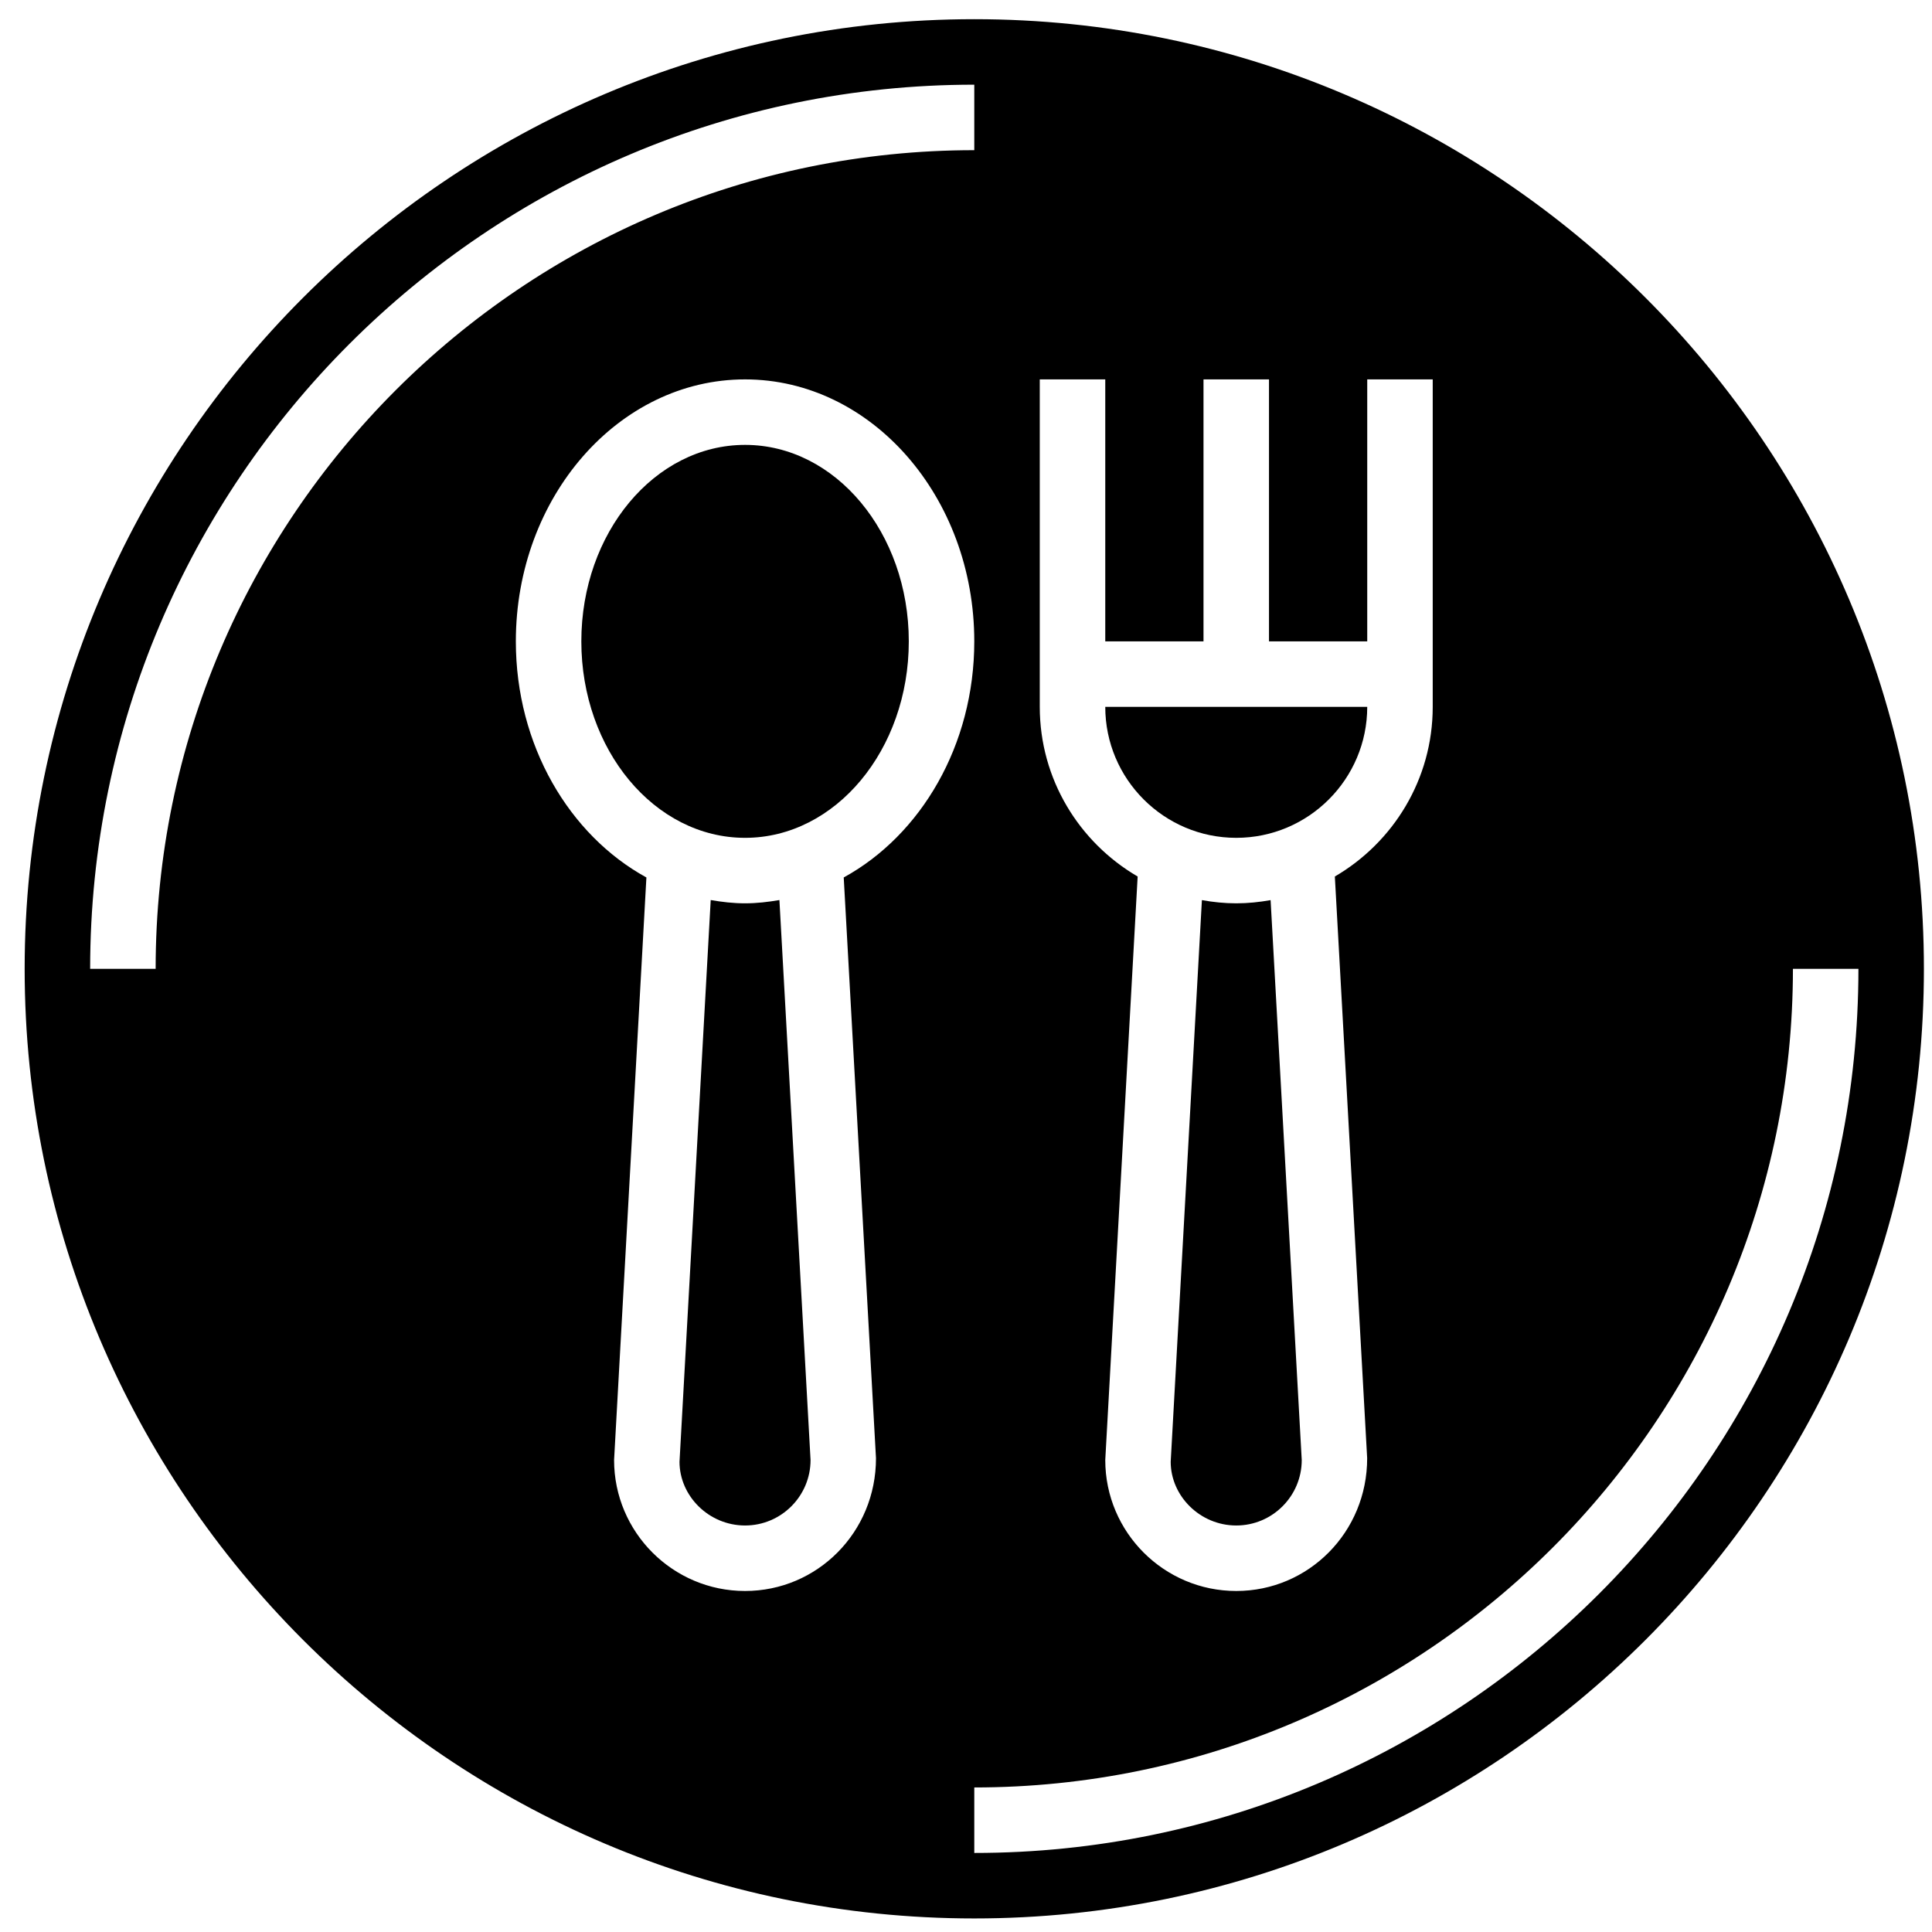 <svg width="59" height="59" xmlns="http://www.w3.org/2000/svg">

 <g>
  <title>Layer 1</title>
  <g id="svg_1">
   <ellipse id="svg_2" ry="6" rx="5" cy="19.586" cx="22.753"/>
   <path id="svg_3" d="m37.753,27.586c-0.358,0 -0.708,-0.037 -1.049,-0.098l-0.953,17.154c0.002,1.047 0.899,1.944 2.002,1.944s2,-0.897 2,-2l-0.951,-17.098c-0.341,0.061 -0.691,0.098 -1.049,0.098z"/>
   <path id="svg_4" d="m37.753,25.586c2.206,0 4,-1.794 4,-4l-8,0c0,2.206 1.794,4 4,4z"/>
   <path id="svg_5" d="m22.753,27.586c-0.357,0 -0.706,-0.041 -1.049,-0.1l-0.953,17.156c0.002,1.047 0.899,1.944 2.002,1.944s2,-0.897 2,-2l-0.951,-17.1c-0.343,0.059 -0.692,0.1 -1.049,0.1z"/>
   <path id="svg_6" d="m29.753,0.586c-15.99,0 -29,13.009 -29,29c0,15.99 13.01,29 29,29s29,-13.01 29,-29c0,-15.991 -13.01,-29 -29,-29zm2,11l2,0l0,8l3,0l0,-8l2,0l0,8l3,0l0,-8l2,0l0,10c0,2.21 -1.205,4.14 -2.989,5.181l0.987,17.763c0.002,2.262 -1.792,4.056 -3.998,4.056s-4,-1.794 -4,-4l0.989,-17.819c-1.784,-1.041 -2.989,-2.97 -2.989,-5.181l0,-10zm-27,18l-2,0c0,-14.888 12.112,-27 27,-27l0,2c-13.785,0 -25,11.215 -25,25zm21.013,-2.79l0.985,17.734c0.002,2.262 -1.792,4.056 -3.998,4.056s-4,-1.794 -4,-4l0.987,-17.79c-2.353,-1.29 -3.987,-4.033 -3.987,-7.21c0,-4.411 3.141,-8 7,-8s7,3.589 7,8c0,3.177 -1.633,5.92 -3.987,7.21zm3.987,29.79l0,-2c13.785,0 25,-11.215 25,-25l2,0c0,14.888 -12.112,27 -27,27z"/>
  </g>
 </g>
</svg>